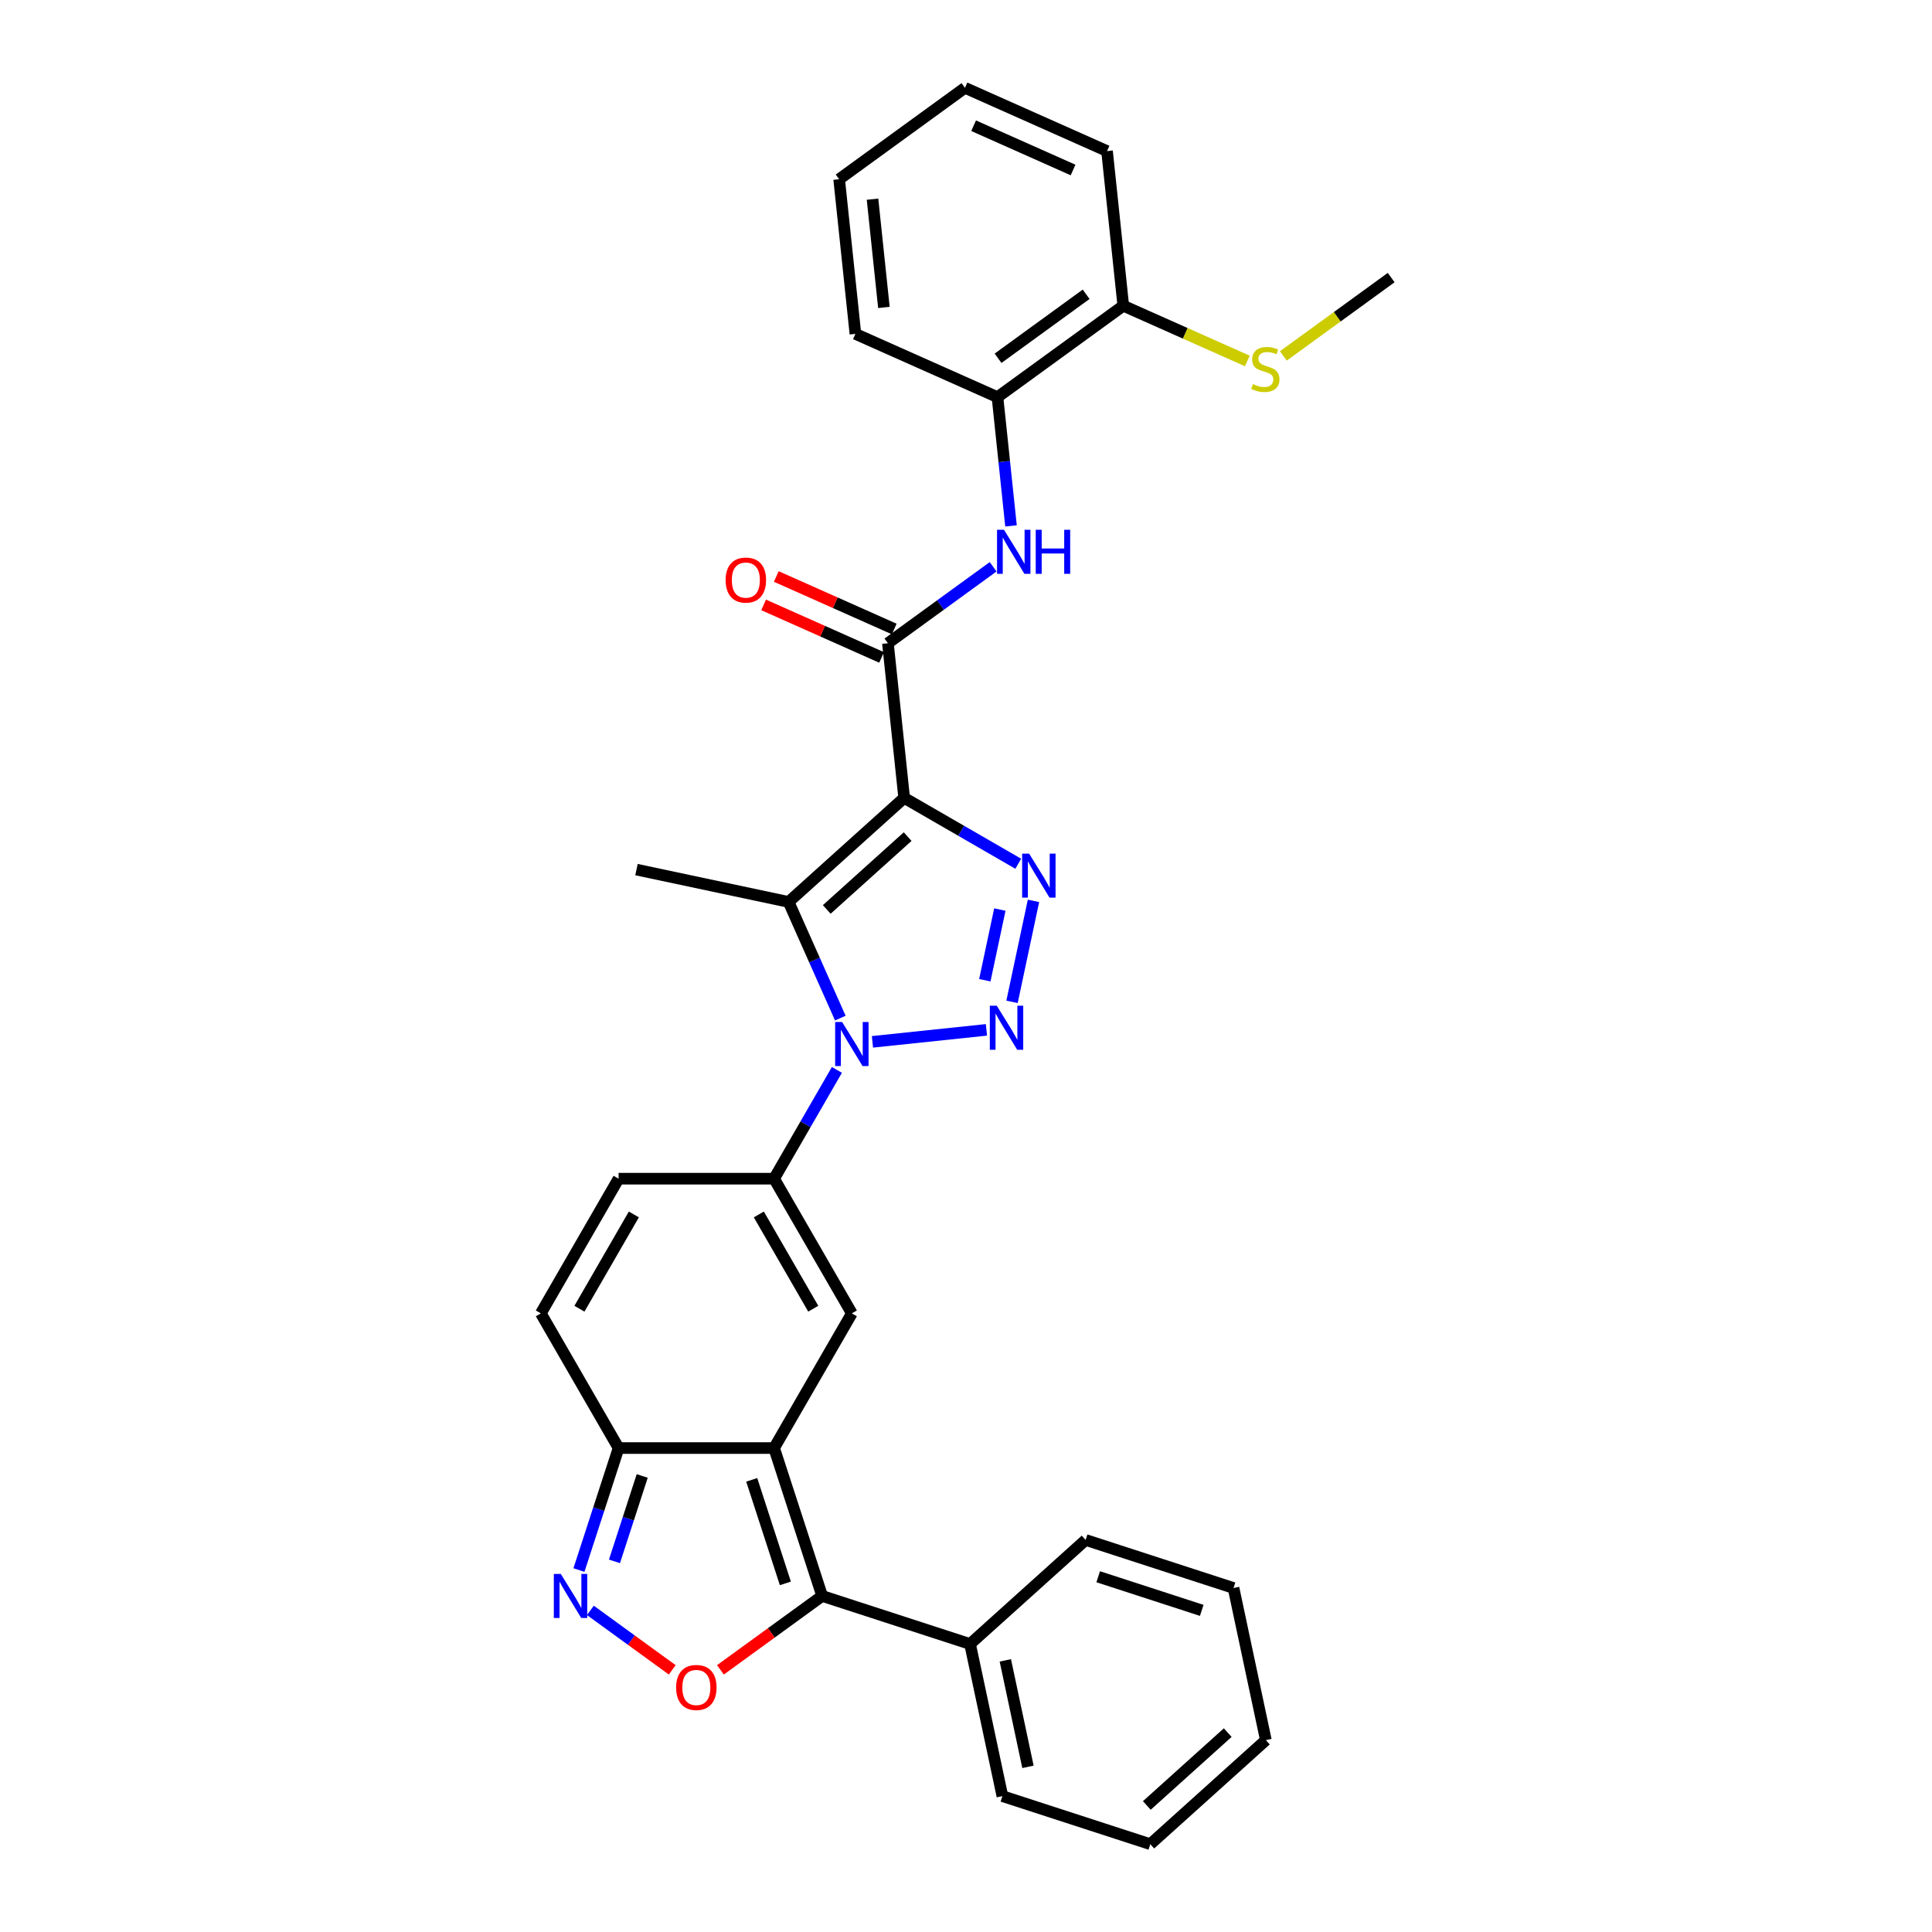<?xml version='1.0' encoding='iso-8859-1'?>
<svg version='1.1' baseProfile='full'
              xmlns='http://www.w3.org/2000/svg'
                      xmlns:rdkit='http://www.rdkit.org/xml'
                      xmlns:xlink='http://www.w3.org/1999/xlink'
                  xml:space='preserve'
width='1000px' height='1000px' viewBox='0 0 1000 1000'>
<!-- END OF HEADER -->
<rect style='opacity:1.0;fill:#FFFFFF;stroke:none' width='1000' height='1000' x='0' y='0'> </rect>
<path class='bond-2' d='M 467.998,412.981 L 497.525,430.028' style='fill:none;fill-rule:evenodd;stroke:#000000;stroke-width:6px;stroke-linecap:butt;stroke-linejoin:miter;stroke-opacity:1' />
<path class='bond-2' d='M 497.525,430.028 L 527.051,447.075' style='fill:none;fill-rule:evenodd;stroke:#0000FF;stroke-width:6px;stroke-linecap:butt;stroke-linejoin:miter;stroke-opacity:1' />
<path class='bond-3' d='M 467.998,412.981 L 408.179,466.842' style='fill:none;fill-rule:evenodd;stroke:#000000;stroke-width:6px;stroke-linecap:butt;stroke-linejoin:miter;stroke-opacity:1' />
<path class='bond-3' d='M 469.798,433.024 L 427.924,470.727' style='fill:none;fill-rule:evenodd;stroke:#000000;stroke-width:6px;stroke-linecap:butt;stroke-linejoin:miter;stroke-opacity:1' />
<path class='bond-8' d='M 467.998,412.981 L 459.584,332.928' style='fill:none;fill-rule:evenodd;stroke:#000000;stroke-width:6px;stroke-linecap:butt;stroke-linejoin:miter;stroke-opacity:1' />
<path class='bond-0' d='M 434.949,526.967 L 421.564,496.905' style='fill:none;fill-rule:evenodd;stroke:#0000FF;stroke-width:6px;stroke-linecap:butt;stroke-linejoin:miter;stroke-opacity:1' />
<path class='bond-0' d='M 421.564,496.905 L 408.179,466.842' style='fill:none;fill-rule:evenodd;stroke:#000000;stroke-width:6px;stroke-linecap:butt;stroke-linejoin:miter;stroke-opacity:1' />
<path class='bond-5' d='M 433.177,553.788 L 416.925,581.937' style='fill:none;fill-rule:evenodd;stroke:#0000FF;stroke-width:6px;stroke-linecap:butt;stroke-linejoin:miter;stroke-opacity:1' />
<path class='bond-5' d='M 416.925,581.937 L 400.672,610.087' style='fill:none;fill-rule:evenodd;stroke:#000000;stroke-width:6px;stroke-linecap:butt;stroke-linejoin:miter;stroke-opacity:1' />
<path class='bond-31' d='M 451.577,539.257 L 510.583,533.055' style='fill:none;fill-rule:evenodd;stroke:#0000FF;stroke-width:6px;stroke-linecap:butt;stroke-linejoin:miter;stroke-opacity:1' />
<path class='bond-1' d='M 523.823,518.553 L 534.931,466.296' style='fill:none;fill-rule:evenodd;stroke:#0000FF;stroke-width:6px;stroke-linecap:butt;stroke-linejoin:miter;stroke-opacity:1' />
<path class='bond-1' d='M 509.742,507.367 L 517.518,470.787' style='fill:none;fill-rule:evenodd;stroke:#0000FF;stroke-width:6px;stroke-linecap:butt;stroke-linejoin:miter;stroke-opacity:1' />
<path class='bond-19' d='M 408.179,466.842 L 329.444,450.106' style='fill:none;fill-rule:evenodd;stroke:#000000;stroke-width:6px;stroke-linecap:butt;stroke-linejoin:miter;stroke-opacity:1' />
<path class='bond-4' d='M 400.672,749.507 L 440.919,679.797' style='fill:none;fill-rule:evenodd;stroke:#000000;stroke-width:6px;stroke-linecap:butt;stroke-linejoin:miter;stroke-opacity:1' />
<path class='bond-6' d='M 400.672,749.507 L 425.546,826.062' style='fill:none;fill-rule:evenodd;stroke:#000000;stroke-width:6px;stroke-linecap:butt;stroke-linejoin:miter;stroke-opacity:1' />
<path class='bond-6' d='M 389.092,765.965 L 406.504,819.554' style='fill:none;fill-rule:evenodd;stroke:#000000;stroke-width:6px;stroke-linecap:butt;stroke-linejoin:miter;stroke-opacity:1' />
<path class='bond-33' d='M 400.672,749.507 L 320.178,749.507' style='fill:none;fill-rule:evenodd;stroke:#000000;stroke-width:6px;stroke-linecap:butt;stroke-linejoin:miter;stroke-opacity:1' />
<path class='bond-7' d='M 400.672,610.087 L 440.919,679.797' style='fill:none;fill-rule:evenodd;stroke:#000000;stroke-width:6px;stroke-linecap:butt;stroke-linejoin:miter;stroke-opacity:1' />
<path class='bond-7' d='M 392.767,628.593 L 420.94,677.39' style='fill:none;fill-rule:evenodd;stroke:#000000;stroke-width:6px;stroke-linecap:butt;stroke-linejoin:miter;stroke-opacity:1' />
<path class='bond-13' d='M 400.672,610.087 L 320.178,610.087' style='fill:none;fill-rule:evenodd;stroke:#000000;stroke-width:6px;stroke-linecap:butt;stroke-linejoin:miter;stroke-opacity:1' />
<path class='bond-9' d='M 425.546,826.062 L 399.224,845.186' style='fill:none;fill-rule:evenodd;stroke:#000000;stroke-width:6px;stroke-linecap:butt;stroke-linejoin:miter;stroke-opacity:1' />
<path class='bond-9' d='M 399.224,845.186 L 372.902,864.311' style='fill:none;fill-rule:evenodd;stroke:#FF0000;stroke-width:6px;stroke-linecap:butt;stroke-linejoin:miter;stroke-opacity:1' />
<path class='bond-17' d='M 425.546,826.062 L 502.101,850.936' style='fill:none;fill-rule:evenodd;stroke:#000000;stroke-width:6px;stroke-linecap:butt;stroke-linejoin:miter;stroke-opacity:1' />
<path class='bond-12' d='M 459.584,332.928 L 486.816,313.143' style='fill:none;fill-rule:evenodd;stroke:#000000;stroke-width:6px;stroke-linecap:butt;stroke-linejoin:miter;stroke-opacity:1' />
<path class='bond-12' d='M 486.816,313.143 L 514.048,293.357' style='fill:none;fill-rule:evenodd;stroke:#0000FF;stroke-width:6px;stroke-linecap:butt;stroke-linejoin:miter;stroke-opacity:1' />
<path class='bond-16' d='M 462.858,325.574 L 432.329,311.982' style='fill:none;fill-rule:evenodd;stroke:#000000;stroke-width:6px;stroke-linecap:butt;stroke-linejoin:miter;stroke-opacity:1' />
<path class='bond-16' d='M 432.329,311.982 L 401.8,298.389' style='fill:none;fill-rule:evenodd;stroke:#FF0000;stroke-width:6px;stroke-linecap:butt;stroke-linejoin:miter;stroke-opacity:1' />
<path class='bond-16' d='M 456.31,340.281 L 425.781,326.689' style='fill:none;fill-rule:evenodd;stroke:#000000;stroke-width:6px;stroke-linecap:butt;stroke-linejoin:miter;stroke-opacity:1' />
<path class='bond-16' d='M 425.781,326.689 L 395.252,313.096' style='fill:none;fill-rule:evenodd;stroke:#FF0000;stroke-width:6px;stroke-linecap:butt;stroke-linejoin:miter;stroke-opacity:1' />
<path class='bond-34' d='M 347.948,864.311 L 326.762,848.918' style='fill:none;fill-rule:evenodd;stroke:#FF0000;stroke-width:6px;stroke-linecap:butt;stroke-linejoin:miter;stroke-opacity:1' />
<path class='bond-34' d='M 326.762,848.918 L 305.576,833.525' style='fill:none;fill-rule:evenodd;stroke:#0000FF;stroke-width:6px;stroke-linecap:butt;stroke-linejoin:miter;stroke-opacity:1' />
<path class='bond-10' d='M 299.661,812.652 L 309.92,781.08' style='fill:none;fill-rule:evenodd;stroke:#0000FF;stroke-width:6px;stroke-linecap:butt;stroke-linejoin:miter;stroke-opacity:1' />
<path class='bond-10' d='M 309.92,781.08 L 320.178,749.507' style='fill:none;fill-rule:evenodd;stroke:#000000;stroke-width:6px;stroke-linecap:butt;stroke-linejoin:miter;stroke-opacity:1' />
<path class='bond-10' d='M 318.05,808.155 L 325.23,786.054' style='fill:none;fill-rule:evenodd;stroke:#0000FF;stroke-width:6px;stroke-linecap:butt;stroke-linejoin:miter;stroke-opacity:1' />
<path class='bond-10' d='M 325.23,786.054 L 332.411,763.954' style='fill:none;fill-rule:evenodd;stroke:#000000;stroke-width:6px;stroke-linecap:butt;stroke-linejoin:miter;stroke-opacity:1' />
<path class='bond-11' d='M 320.178,749.507 L 279.931,679.797' style='fill:none;fill-rule:evenodd;stroke:#000000;stroke-width:6px;stroke-linecap:butt;stroke-linejoin:miter;stroke-opacity:1' />
<path class='bond-15' d='M 523.296,272.204 L 519.794,238.883' style='fill:none;fill-rule:evenodd;stroke:#0000FF;stroke-width:6px;stroke-linecap:butt;stroke-linejoin:miter;stroke-opacity:1' />
<path class='bond-15' d='M 519.794,238.883 L 516.292,205.561' style='fill:none;fill-rule:evenodd;stroke:#000000;stroke-width:6px;stroke-linecap:butt;stroke-linejoin:miter;stroke-opacity:1' />
<path class='bond-14' d='M 320.178,610.087 L 279.931,679.797' style='fill:none;fill-rule:evenodd;stroke:#000000;stroke-width:6px;stroke-linecap:butt;stroke-linejoin:miter;stroke-opacity:1' />
<path class='bond-14' d='M 328.083,628.593 L 299.91,677.39' style='fill:none;fill-rule:evenodd;stroke:#000000;stroke-width:6px;stroke-linecap:butt;stroke-linejoin:miter;stroke-opacity:1' />
<path class='bond-18' d='M 516.292,205.561 L 581.413,158.248' style='fill:none;fill-rule:evenodd;stroke:#000000;stroke-width:6px;stroke-linecap:butt;stroke-linejoin:miter;stroke-opacity:1' />
<path class='bond-18' d='M 516.597,185.44 L 562.182,152.321' style='fill:none;fill-rule:evenodd;stroke:#000000;stroke-width:6px;stroke-linecap:butt;stroke-linejoin:miter;stroke-opacity:1' />
<path class='bond-21' d='M 516.292,205.561 L 442.756,172.821' style='fill:none;fill-rule:evenodd;stroke:#000000;stroke-width:6px;stroke-linecap:butt;stroke-linejoin:miter;stroke-opacity:1' />
<path class='bond-22' d='M 502.101,850.936 L 518.837,929.671' style='fill:none;fill-rule:evenodd;stroke:#000000;stroke-width:6px;stroke-linecap:butt;stroke-linejoin:miter;stroke-opacity:1' />
<path class='bond-22' d='M 520.358,859.399 L 532.073,914.514' style='fill:none;fill-rule:evenodd;stroke:#000000;stroke-width:6px;stroke-linecap:butt;stroke-linejoin:miter;stroke-opacity:1' />
<path class='bond-23' d='M 502.101,850.936 L 561.92,797.075' style='fill:none;fill-rule:evenodd;stroke:#000000;stroke-width:6px;stroke-linecap:butt;stroke-linejoin:miter;stroke-opacity:1' />
<path class='bond-20' d='M 581.413,158.248 L 613.52,172.543' style='fill:none;fill-rule:evenodd;stroke:#000000;stroke-width:6px;stroke-linecap:butt;stroke-linejoin:miter;stroke-opacity:1' />
<path class='bond-20' d='M 613.52,172.543 L 645.627,186.838' style='fill:none;fill-rule:evenodd;stroke:#CCCC00;stroke-width:6px;stroke-linecap:butt;stroke-linejoin:miter;stroke-opacity:1' />
<path class='bond-24' d='M 581.413,158.248 L 572.999,78.195' style='fill:none;fill-rule:evenodd;stroke:#000000;stroke-width:6px;stroke-linecap:butt;stroke-linejoin:miter;stroke-opacity:1' />
<path class='bond-25' d='M 664.269,184.215 L 692.169,163.945' style='fill:none;fill-rule:evenodd;stroke:#CCCC00;stroke-width:6px;stroke-linecap:butt;stroke-linejoin:miter;stroke-opacity:1' />
<path class='bond-25' d='M 692.169,163.945 L 720.069,143.674' style='fill:none;fill-rule:evenodd;stroke:#000000;stroke-width:6px;stroke-linecap:butt;stroke-linejoin:miter;stroke-opacity:1' />
<path class='bond-26' d='M 442.756,172.821 L 434.342,92.768' style='fill:none;fill-rule:evenodd;stroke:#000000;stroke-width:6px;stroke-linecap:butt;stroke-linejoin:miter;stroke-opacity:1' />
<path class='bond-26' d='M 457.505,159.13 L 451.615,103.093' style='fill:none;fill-rule:evenodd;stroke:#000000;stroke-width:6px;stroke-linecap:butt;stroke-linejoin:miter;stroke-opacity:1' />
<path class='bond-29' d='M 518.837,929.671 L 595.391,954.545' style='fill:none;fill-rule:evenodd;stroke:#000000;stroke-width:6px;stroke-linecap:butt;stroke-linejoin:miter;stroke-opacity:1' />
<path class='bond-27' d='M 561.92,797.075 L 638.474,821.949' style='fill:none;fill-rule:evenodd;stroke:#000000;stroke-width:6px;stroke-linecap:butt;stroke-linejoin:miter;stroke-opacity:1' />
<path class='bond-27' d='M 568.428,816.117 L 622.016,833.529' style='fill:none;fill-rule:evenodd;stroke:#000000;stroke-width:6px;stroke-linecap:butt;stroke-linejoin:miter;stroke-opacity:1' />
<path class='bond-32' d='M 572.999,78.195 L 499.464,45.455' style='fill:none;fill-rule:evenodd;stroke:#000000;stroke-width:6px;stroke-linecap:butt;stroke-linejoin:miter;stroke-opacity:1' />
<path class='bond-32' d='M 555.421,87.99 L 503.946,65.073' style='fill:none;fill-rule:evenodd;stroke:#000000;stroke-width:6px;stroke-linecap:butt;stroke-linejoin:miter;stroke-opacity:1' />
<path class='bond-28' d='M 434.342,92.768 L 499.464,45.455' style='fill:none;fill-rule:evenodd;stroke:#000000;stroke-width:6px;stroke-linecap:butt;stroke-linejoin:miter;stroke-opacity:1' />
<path class='bond-30' d='M 638.474,821.949 L 655.21,900.684' style='fill:none;fill-rule:evenodd;stroke:#000000;stroke-width:6px;stroke-linecap:butt;stroke-linejoin:miter;stroke-opacity:1' />
<path class='bond-35' d='M 595.391,954.545 L 655.21,900.684' style='fill:none;fill-rule:evenodd;stroke:#000000;stroke-width:6px;stroke-linecap:butt;stroke-linejoin:miter;stroke-opacity:1' />
<path class='bond-35' d='M 593.592,934.503 L 635.465,896.8' style='fill:none;fill-rule:evenodd;stroke:#000000;stroke-width:6px;stroke-linecap:butt;stroke-linejoin:miter;stroke-opacity:1' />
<path  class='atom-1' d='M 435.88 528.979
L 443.35 541.053
Q 444.091 542.245, 445.282 544.402
Q 446.473 546.559, 446.538 546.688
L 446.538 528.979
L 449.564 528.979
L 449.564 551.775
L 446.441 551.775
L 438.424 538.574
Q 437.49 537.029, 436.492 535.258
Q 435.526 533.487, 435.236 532.94
L 435.236 551.775
L 432.274 551.775
L 432.274 528.979
L 435.88 528.979
' fill='#0000FF'/>
<path  class='atom-2' d='M 515.934 520.565
L 523.404 532.64
Q 524.144 533.831, 525.335 535.988
Q 526.527 538.145, 526.591 538.274
L 526.591 520.565
L 529.618 520.565
L 529.618 543.361
L 526.495 543.361
L 518.477 530.16
Q 517.544 528.615, 516.545 526.844
Q 515.58 525.073, 515.29 524.526
L 515.29 543.361
L 512.328 543.361
L 512.328 520.565
L 515.934 520.565
' fill='#0000FF'/>
<path  class='atom-3' d='M 532.669 441.83
L 540.139 453.904
Q 540.88 455.096, 542.071 457.253
Q 543.262 459.41, 543.327 459.539
L 543.327 441.83
L 546.353 441.83
L 546.353 464.626
L 543.23 464.626
L 535.213 451.425
Q 534.279 449.88, 533.281 448.109
Q 532.315 446.338, 532.025 445.79
L 532.025 464.626
L 529.063 464.626
L 529.063 441.83
L 532.669 441.83
' fill='#0000FF'/>
<path  class='atom-10' d='M 349.961 873.44
Q 349.961 867.966, 352.665 864.907
Q 355.37 861.849, 360.425 861.849
Q 365.48 861.849, 368.185 864.907
Q 370.889 867.966, 370.889 873.44
Q 370.889 878.978, 368.153 882.133
Q 365.416 885.256, 360.425 885.256
Q 355.402 885.256, 352.665 882.133
Q 349.961 879.01, 349.961 873.44
M 360.425 882.68
Q 363.902 882.68, 365.77 880.362
Q 367.67 878.012, 367.67 873.44
Q 367.67 868.964, 365.77 866.71
Q 363.902 864.424, 360.425 864.424
Q 356.948 864.424, 355.048 866.678
Q 353.181 868.932, 353.181 873.44
Q 353.181 878.044, 355.048 880.362
Q 356.948 882.68, 360.425 882.68
' fill='#FF0000'/>
<path  class='atom-11' d='M 290.265 814.664
L 297.735 826.738
Q 298.475 827.93, 299.667 830.087
Q 300.858 832.244, 300.922 832.373
L 300.922 814.664
L 303.949 814.664
L 303.949 837.46
L 300.826 837.46
L 292.809 824.259
Q 291.875 822.713, 290.877 820.943
Q 289.911 819.172, 289.621 818.624
L 289.621 837.46
L 286.659 837.46
L 286.659 814.664
L 290.265 814.664
' fill='#0000FF'/>
<path  class='atom-13' d='M 519.667 274.216
L 527.136 286.291
Q 527.877 287.482, 529.068 289.639
Q 530.26 291.796, 530.324 291.925
L 530.324 274.216
L 533.351 274.216
L 533.351 297.012
L 530.227 297.012
L 522.21 283.811
Q 521.276 282.266, 520.278 280.495
Q 519.312 278.724, 519.023 278.177
L 519.023 297.012
L 516.06 297.012
L 516.06 274.216
L 519.667 274.216
' fill='#0000FF'/>
<path  class='atom-13' d='M 536.087 274.216
L 539.178 274.216
L 539.178 283.908
L 550.834 283.908
L 550.834 274.216
L 553.925 274.216
L 553.925 297.012
L 550.834 297.012
L 550.834 286.484
L 539.178 286.484
L 539.178 297.012
L 536.087 297.012
L 536.087 274.216
' fill='#0000FF'/>
<path  class='atom-17' d='M 375.585 300.252
Q 375.585 294.779, 378.29 291.72
Q 380.994 288.661, 386.049 288.661
Q 391.104 288.661, 393.809 291.72
Q 396.513 294.779, 396.513 300.252
Q 396.513 305.79, 393.777 308.946
Q 391.04 312.069, 386.049 312.069
Q 381.026 312.069, 378.29 308.946
Q 375.585 305.822, 375.585 300.252
M 386.049 309.493
Q 389.527 309.493, 391.394 307.175
Q 393.294 304.824, 393.294 300.252
Q 393.294 295.777, 391.394 293.523
Q 389.527 291.237, 386.049 291.237
Q 382.572 291.237, 380.672 293.491
Q 378.805 295.744, 378.805 300.252
Q 378.805 304.856, 380.672 307.175
Q 382.572 309.493, 386.049 309.493
' fill='#FF0000'/>
<path  class='atom-21' d='M 648.508 198.812
Q 648.766 198.908, 649.829 199.359
Q 650.891 199.81, 652.05 200.1
Q 653.241 200.357, 654.401 200.357
Q 656.558 200.357, 657.814 199.327
Q 659.069 198.264, 659.069 196.429
Q 659.069 195.173, 658.425 194.401
Q 657.814 193.628, 656.848 193.209
Q 655.882 192.791, 654.272 192.308
Q 652.243 191.696, 651.02 191.117
Q 649.829 190.537, 648.959 189.313
Q 648.122 188.09, 648.122 186.029
Q 648.122 183.164, 650.054 181.393
Q 652.018 179.622, 655.882 179.622
Q 658.522 179.622, 661.516 180.878
L 660.776 183.357
Q 658.039 182.23, 655.978 182.23
Q 653.757 182.23, 652.533 183.164
Q 651.31 184.065, 651.342 185.643
Q 651.342 186.866, 651.954 187.607
Q 652.598 188.348, 653.499 188.766
Q 654.433 189.185, 655.978 189.668
Q 658.039 190.312, 659.262 190.956
Q 660.486 191.599, 661.355 192.92
Q 662.257 194.208, 662.257 196.429
Q 662.257 199.585, 660.132 201.291
Q 658.039 202.965, 654.529 202.965
Q 652.501 202.965, 650.955 202.515
Q 649.442 202.096, 647.639 201.355
L 648.508 198.812
' fill='#CCCC00'/>
</svg>
